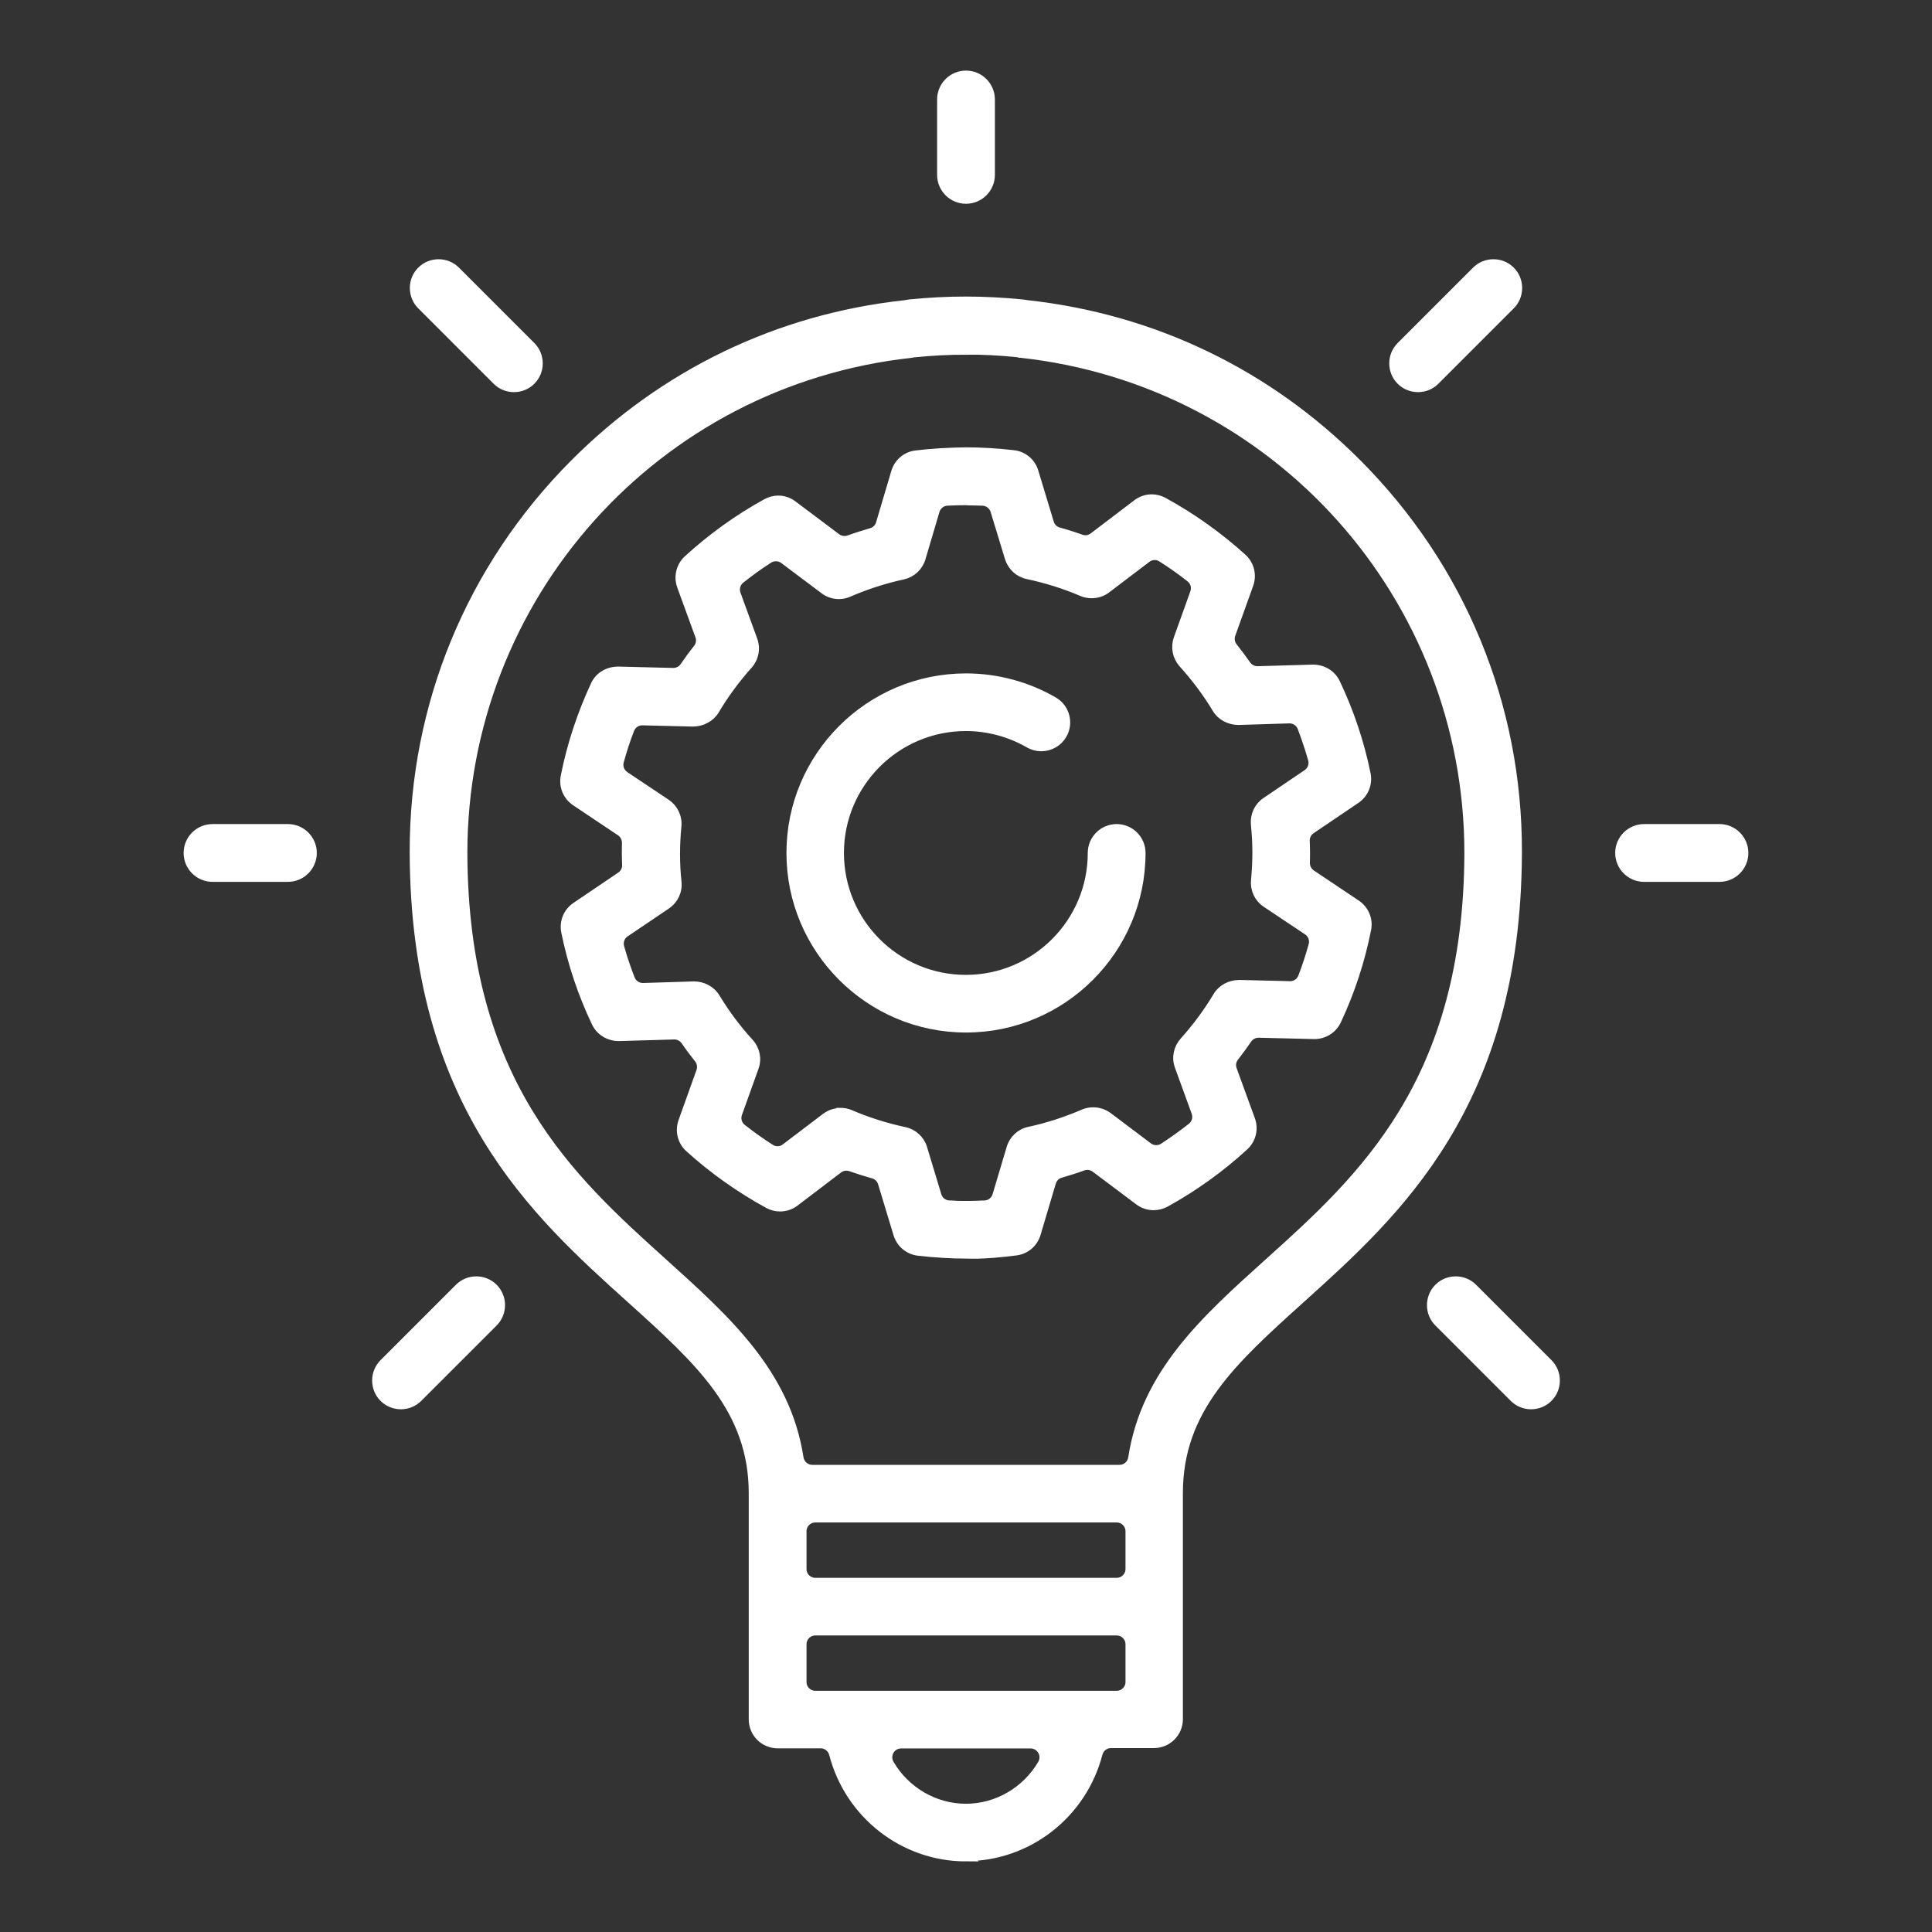 <?xml version="1.0" encoding="UTF-8"?>
<!-- Generator: Adobe Illustrator 28.3.0, SVG Export Plug-In . SVG Version: 6.00 Build 0)  -->
<svg xmlns="http://www.w3.org/2000/svg" xmlns:xlink="http://www.w3.org/1999/xlink" version="1.1" id="Ebene_1" x="0px" y="0px" viewBox="0 0 130 130" xml:space="preserve">
<rect x="0" y="0" width="130" height="130" fill="#333333" stroke="none"/>
<g>
	<path fill="#FFFFFF" stroke="#FFFFFF" stroke-width="0.5" stroke-miterlimit="10" d="M65,125c-4.206,0-7.894-2.87-8.962-6.976   c-0.1-0.375-0.434-0.634-0.818-0.634h-2.895c-0.935,0-1.694-0.759-1.694-1.694v-15.212c0-5.641-3.621-8.903-8.211-13.042   c-6.484-5.841-14.536-13.101-14.603-30.048l0,0c0,0,0-0.058,0-0.092c-0.008-9.863,3.822-19.142,10.789-26.134   c6.05-6.075,13.743-9.78,22.238-10.714c0.075-0.008,0.15-0.025,0.225-0.033c0.042,0,0.092-0.017,0.134-0.025   c1.268-0.125,2.545-0.192,3.78-0.192c1.235,0,2.503,0.067,3.78,0.192c0.042,0,0.083,0.017,0.134,0.017   c0.075,0.008,0.142,0.025,0.217,0.033c8.503,0.935,16.205,4.639,22.254,10.714c6.976,7.001,10.806,16.28,10.789,26.143   c0,0.017,0,0.067,0,0.092c-0.067,16.939-8.119,24.199-14.594,30.031c-4.589,4.139-8.219,7.401-8.219,13.042v15.212   c0,0.935-0.759,1.694-1.694,1.694h-2.895c-0.384,0-0.718,0.259-0.818,0.634c-1.068,4.105-4.756,6.976-8.962,6.976L65,125z    M60.636,117.398c-0.3,0-0.584,0.159-0.734,0.426c-0.15,0.259-0.15,0.584,0,0.843c1.06,1.819,3.012,2.954,5.09,2.954   c2.078,0,4.03-1.135,5.09-2.954c0.15-0.259,0.15-0.584,0-0.843s-0.434-0.426-0.734-0.426h-8.728H60.636z M54.862,109.797   c-0.467,0-0.843,0.375-0.843,0.843v2.537c0,0.467,0.375,0.843,0.843,0.843h20.277c0.467,0,0.843-0.375,0.843-0.843v-2.537   c0-0.467-0.375-0.843-0.843-0.843C75.138,109.797,54.862,109.797,54.862,109.797z M54.862,102.195   c-0.467,0-0.843,0.375-0.843,0.843v2.537c0,0.467,0.375,0.843,0.843,0.843h20.277c0.467,0,0.843-0.375,0.843-0.843v-2.537   c0-0.467-0.375-0.843-0.843-0.843C75.138,102.195,54.862,102.195,54.862,102.195z M65,23.616c-1.143,0-2.295,0.058-3.438,0.175   c-0.067,0-0.134,0.017-0.2,0.025l-0.083,0.017c-17.148,1.886-30.081,16.322-30.081,33.578c0.058,15.454,7.193,21.871,13.476,27.536   c4.247,3.83,8.269,7.443,9.145,13.151c0.067,0.409,0.417,0.718,0.834,0.718H75.33c0.417,0,0.768-0.3,0.834-0.718   c0.876-5.708,4.89-9.321,9.145-13.151c6.292-5.666,13.418-12.091,13.476-27.536c0-17.264-12.942-31.7-30.09-33.586h-0.075   c-0.067-0.025-0.125-0.033-0.192-0.042c-1.135-0.117-2.295-0.175-3.438-0.175L65,23.616z"></path>
	<path fill="#FFFFFF" stroke="#FFFFFF" stroke-width="0.5" stroke-miterlimit="10" d="M65,13.461c-0.935,0-1.694-0.759-1.694-1.694   V6.694C63.306,5.759,64.065,5,65,5s1.694,0.759,1.694,1.694v5.073C66.694,12.702,65.935,13.461,65,13.461z"></path>
	<path fill="#FFFFFF" stroke="#FFFFFF" stroke-width="0.5" stroke-miterlimit="10" d="M14.3,59.088   c-0.935,0-1.694-0.759-1.694-1.694S13.365,55.7,14.3,55.7h5.073c0.935,0,1.694,0.759,1.694,1.694s-0.759,1.694-1.694,1.694H14.3z"></path>
	<path fill="#FFFFFF" stroke="#FFFFFF" stroke-width="0.5" stroke-miterlimit="10" d="M110.627,59.088   c-0.935,0-1.694-0.759-1.694-1.694s0.759-1.694,1.694-1.694h5.073c0.935,0,1.694,0.759,1.694,1.694s-0.759,1.694-1.694,1.694   H110.627z"></path>
	<path fill="#FFFFFF" stroke="#FFFFFF" stroke-width="0.5" stroke-miterlimit="10" d="M34.585,26.136   c-0.451,0-0.876-0.175-1.193-0.492l-5.073-5.073c-0.317-0.317-0.492-0.743-0.492-1.193c0-0.451,0.175-0.876,0.492-1.193   c0.317-0.317,0.743-0.492,1.193-0.492c0.451,0,0.876,0.175,1.193,0.492l5.073,5.073c0.317,0.317,0.492,0.743,0.492,1.193   c0,0.451-0.175,0.876-0.492,1.193C35.461,25.961,35.035,26.136,34.585,26.136z"></path>
	<path fill="#FFFFFF" stroke="#FFFFFF" stroke-width="0.5" stroke-miterlimit="10" d="M103.025,94.577   c-0.451,0-0.876-0.175-1.193-0.492l-5.073-5.073c-0.317-0.317-0.492-0.743-0.492-1.193s0.175-0.876,0.492-1.193   c0.317-0.317,0.743-0.492,1.193-0.492c0.451,0,0.876,0.175,1.193,0.492l5.073,5.073c0.317,0.317,0.492,0.743,0.492,1.193   c0,0.451-0.175,0.876-0.492,1.193C103.901,94.401,103.476,94.577,103.025,94.577z"></path>
	<path fill="#FFFFFF" stroke="#FFFFFF" stroke-width="0.5" stroke-miterlimit="10" d="M95.415,26.136   c-0.451,0-0.876-0.175-1.193-0.492s-0.492-0.743-0.492-1.193c0-0.451,0.175-0.876,0.492-1.193l5.073-5.073   c0.317-0.317,0.743-0.492,1.193-0.492c0.451,0,0.876,0.175,1.193,0.492c0.317,0.317,0.492,0.743,0.492,1.193   c0,0.451-0.175,0.876-0.492,1.193l-5.073,5.073C96.291,25.961,95.866,26.136,95.415,26.136L95.415,26.136z"></path>
	<path fill="#FFFFFF" stroke="#FFFFFF" stroke-width="0.5" stroke-miterlimit="10" d="M26.975,94.577   c-0.451,0-0.876-0.175-1.193-0.492c-0.317-0.317-0.492-0.743-0.492-1.193c0-0.451,0.175-0.876,0.492-1.193l5.073-5.073   c0.317-0.317,0.743-0.492,1.193-0.492s0.876,0.175,1.193,0.492c0.317,0.317,0.492,0.743,0.492,1.193s-0.175,0.876-0.492,1.193   l-5.073,5.073C27.851,94.401,27.425,94.577,26.975,94.577z"></path>
	<path fill="#FFFFFF" stroke="#FFFFFF" stroke-width="0.5" stroke-miterlimit="10" d="M65.559,84.446c-0.167,0-0.334,0-0.501-0.008   c-1.085,0-2.136-0.067-3.263-0.192c-0.668-0.075-1.227-0.542-1.427-1.185l-1.043-3.446c-0.083-0.275-0.3-0.492-0.584-0.567   c-0.492-0.142-1.001-0.3-1.51-0.476c-0.092-0.033-0.184-0.05-0.284-0.05c-0.184,0-0.359,0.058-0.509,0.175l-2.929,2.228   c-0.3,0.225-0.651,0.342-1.026,0.342c-0.284,0-0.559-0.075-0.809-0.209c-1.919-1.051-3.713-2.32-5.324-3.78   c-0.509-0.459-0.684-1.177-0.459-1.819l1.21-3.379c0.1-0.275,0.05-0.584-0.134-0.818c-0.3-0.375-0.601-0.776-0.893-1.202   c-0.159-0.225-0.417-0.367-0.693-0.367l-3.738,0.108c-0.693,0-1.293-0.375-1.577-0.96c-0.935-1.961-1.627-4.03-2.053-6.141   c-0.134-0.676,0.142-1.352,0.709-1.736l3.021-2.044c0.242-0.167,0.384-0.442,0.367-0.734c-0.008-0.242-0.017-0.484-0.017-0.726   s0-0.492,0.008-0.734c0-0.292-0.134-0.567-0.375-0.726l-3.029-2.028c-0.567-0.384-0.851-1.06-0.718-1.736   c0.417-2.111,1.101-4.181,2.019-6.158c0.284-0.609,0.876-0.968,1.594-0.976c0,0,3.705,0.092,3.713,0.092   c0.275,0,0.542-0.134,0.701-0.367c0.284-0.417,0.584-0.826,0.893-1.21c0.184-0.234,0.234-0.534,0.134-0.809l-1.227-3.363   c-0.234-0.643-0.058-1.36,0.442-1.827c1.619-1.477,3.396-2.762,5.299-3.805c0.25-0.142,0.534-0.217,0.818-0.217   c0.367,0,0.718,0.117,1.01,0.342l2.946,2.211c0.15,0.108,0.325,0.167,0.509,0.167c0.092,0,0.192-0.017,0.284-0.05   c0.509-0.184,1.018-0.342,1.502-0.484c0.275-0.075,0.501-0.292,0.576-0.576l1.026-3.455c0.192-0.643,0.743-1.118,1.419-1.193   c1.018-0.125,2.153-0.192,3.354-0.209c1.051,0,2.136,0.067,3.213,0.192c0.668,0.075,1.227,0.542,1.419,1.185l1.043,3.446   c0.083,0.275,0.3,0.492,0.584,0.567c0.492,0.134,0.993,0.292,1.502,0.476c0.092,0.033,0.184,0.05,0.284,0.05   c0.184,0,0.359-0.058,0.509-0.175l2.929-2.228c0.3-0.225,0.651-0.35,1.026-0.35c0.284,0,0.559,0.075,0.809,0.209   c1.919,1.051,3.713,2.328,5.324,3.788c0.509,0.459,0.684,1.177,0.459,1.819l-1.21,3.371c-0.1,0.275-0.05,0.584,0.134,0.809   c0.309,0.392,0.609,0.801,0.901,1.21c0.159,0.225,0.417,0.359,0.693,0.359l3.738-0.108c0.693,0,1.293,0.375,1.577,0.968   c0.935,1.969,1.627,4.039,2.053,6.141c0.134,0.668-0.142,1.352-0.709,1.736l-3.021,2.044c-0.242,0.167-0.384,0.442-0.367,0.734   c0.008,0.242,0.017,0.484,0.017,0.726s0,0.484-0.008,0.726c-0.008,0.292,0.134,0.567,0.375,0.734l3.029,2.028   c0.567,0.384,0.851,1.06,0.718,1.727c-0.417,2.111-1.093,4.189-2.019,6.158c-0.275,0.592-0.884,0.976-1.544,0.976   c0,0-3.755-0.092-3.763-0.092c-0.275,0-0.542,0.134-0.701,0.367c-0.275,0.401-0.567,0.801-0.884,1.21   c-0.184,0.234-0.225,0.534-0.125,0.809l1.227,3.371c0.234,0.643,0.058,1.36-0.451,1.827c-1.602,1.469-3.388,2.754-5.307,3.813   c-0.25,0.134-0.534,0.209-0.818,0.209c-0.367,0-0.718-0.117-1.01-0.334l-2.946-2.211c-0.15-0.108-0.325-0.167-0.509-0.167   c-0.1,0-0.192,0.017-0.284,0.05c-0.501,0.184-1.01,0.342-1.502,0.484c-0.275,0.075-0.492,0.292-0.576,0.576l-1.026,3.455   c-0.192,0.643-0.751,1.118-1.419,1.193c-0.96,0.117-1.903,0.217-2.804,0.217H65.559z M56.547,74.792   c0.225,0,0.451,0.042,0.668,0.134c1.185,0.509,2.412,0.893,3.655,1.16c0.601,0.125,1.093,0.576,1.268,1.16l0.96,3.179   c0.1,0.342,0.409,0.584,0.768,0.601h0.134c0.267,0.025,0.534,0.033,0.793,0.033c0.1,0,0.209,0,0.309,0c0.008,0,0.025,0,0.033,0   c0.35,0,0.734-0.017,1.126-0.033c0.359-0.017,0.668-0.259,0.768-0.601l0.951-3.188c0.175-0.592,0.659-1.043,1.26-1.168   c1.243-0.267,2.47-0.668,3.655-1.177c0.209-0.092,0.442-0.134,0.668-0.134c0.367,0,0.718,0.117,1.018,0.334l2.712,2.044   c0.15,0.117,0.325,0.167,0.509,0.167c0.159,0,0.317-0.042,0.459-0.134c0.651-0.426,1.293-0.884,1.894-1.36   c0.284-0.225,0.392-0.609,0.267-0.951l-1.126-3.096c-0.217-0.592-0.083-1.243,0.334-1.711c0.843-0.935,1.602-1.961,2.245-3.037   c0.3-0.509,0.884-0.826,1.519-0.826c0,0,3.413,0.083,3.421,0.083c0.35,0,0.659-0.217,0.784-0.542   c0.267-0.693,0.501-1.41,0.701-2.136c0.1-0.35-0.042-0.726-0.342-0.926l-2.787-1.861c-0.517-0.342-0.801-0.943-0.743-1.56   c0.058-0.659,0.092-1.277,0.092-1.886c0-0.617-0.033-1.235-0.1-1.886c-0.058-0.617,0.217-1.218,0.734-1.569l2.77-1.877   c0.3-0.2,0.442-0.576,0.342-0.926c-0.2-0.709-0.442-1.427-0.709-2.136c-0.125-0.325-0.442-0.542-0.784-0.542   c-0.008,0-3.446,0.108-3.446,0.108c-0.626-0.008-1.202-0.317-1.502-0.818c-0.634-1.06-1.394-2.078-2.261-3.037   c-0.417-0.467-0.551-1.118-0.342-1.711l1.11-3.096c0.125-0.342,0.017-0.726-0.275-0.951c-0.609-0.484-1.252-0.935-1.911-1.352   c-0.142-0.092-0.292-0.134-0.451-0.134c-0.184,0-0.359,0.058-0.509,0.175l-2.704,2.053c-0.292,0.225-0.651,0.342-1.026,0.342   c-0.225,0-0.451-0.042-0.668-0.134c-1.168-0.501-2.403-0.884-3.655-1.152c-0.601-0.125-1.085-0.576-1.268-1.16l-0.968-3.179   c-0.1-0.342-0.417-0.584-0.768-0.601c-0.2-0.008-0.401-0.008-0.601-0.017c-0.184,0-0.367,0-0.551-0.017h-0.042   c-0.417,0-0.801,0.017-1.193,0.033c-0.359,0.017-0.668,0.259-0.768,0.601l-0.943,3.188c-0.175,0.592-0.659,1.043-1.26,1.177   c-1.243,0.267-2.478,0.668-3.655,1.177c-0.209,0.092-0.434,0.142-0.668,0.142c-0.367,0-0.726-0.117-1.018-0.342l-2.712-2.036   c-0.15-0.117-0.325-0.167-0.509-0.167c-0.159,0-0.317,0.042-0.459,0.134c-0.651,0.417-1.285,0.876-1.894,1.36   c-0.284,0.225-0.392,0.609-0.267,0.951l1.126,3.087c0.217,0.592,0.092,1.243-0.325,1.711c-0.851,0.951-1.61,1.978-2.245,3.054   c-0.3,0.501-0.893,0.826-1.519,0.826c0,0-3.404-0.083-3.413-0.083c-0.35,0-0.659,0.217-0.784,0.542   c-0.267,0.684-0.501,1.402-0.701,2.136c-0.1,0.35,0.042,0.726,0.342,0.926l2.787,1.861c0.517,0.35,0.809,0.951,0.743,1.577   c-0.058,0.609-0.092,1.227-0.092,1.877c0,0.643,0.033,1.268,0.1,1.869c0.067,0.626-0.217,1.227-0.734,1.577l-2.779,1.877   c-0.3,0.2-0.442,0.576-0.342,0.926c0.2,0.718,0.442,1.435,0.718,2.136c0.125,0.325,0.442,0.534,0.784,0.534   c0.008,0,3.446-0.108,3.446-0.108c0.609,0,1.193,0.317,1.494,0.818c0.651,1.085,1.419,2.103,2.261,3.029   c0.426,0.467,0.559,1.118,0.342,1.711l-1.11,3.096c-0.125,0.342-0.017,0.726,0.275,0.951c0.617,0.484,1.26,0.943,1.903,1.352   c0.142,0.092,0.3,0.134,0.451,0.134c0.184,0,0.359-0.058,0.509-0.175l2.704-2.053c0.3-0.225,0.651-0.342,1.018-0.342L56.547,74.792   z"></path>
	<path fill="#FFFFFF" stroke="#FFFFFF" stroke-width="0.5" stroke-miterlimit="10" d="M65,69.226   c-6.525,0-11.832-5.307-11.832-11.832S58.475,45.562,65,45.562c2.078,0,4.13,0.551,5.916,1.585   c0.809,0.467,1.085,1.502,0.617,2.311c-0.3,0.517-0.859,0.843-1.469,0.843c-0.292,0-0.584-0.075-0.843-0.225   c-1.285-0.743-2.745-1.135-4.231-1.135c-4.656,0-8.453,3.788-8.453,8.453s3.788,8.453,8.453,8.453c4.664,0,8.453-3.788,8.453-8.453   c0-0.935,0.759-1.694,1.694-1.694s1.694,0.759,1.694,1.694C76.832,63.919,71.525,69.226,65,69.226L65,69.226z"></path>
</g>
</svg>
